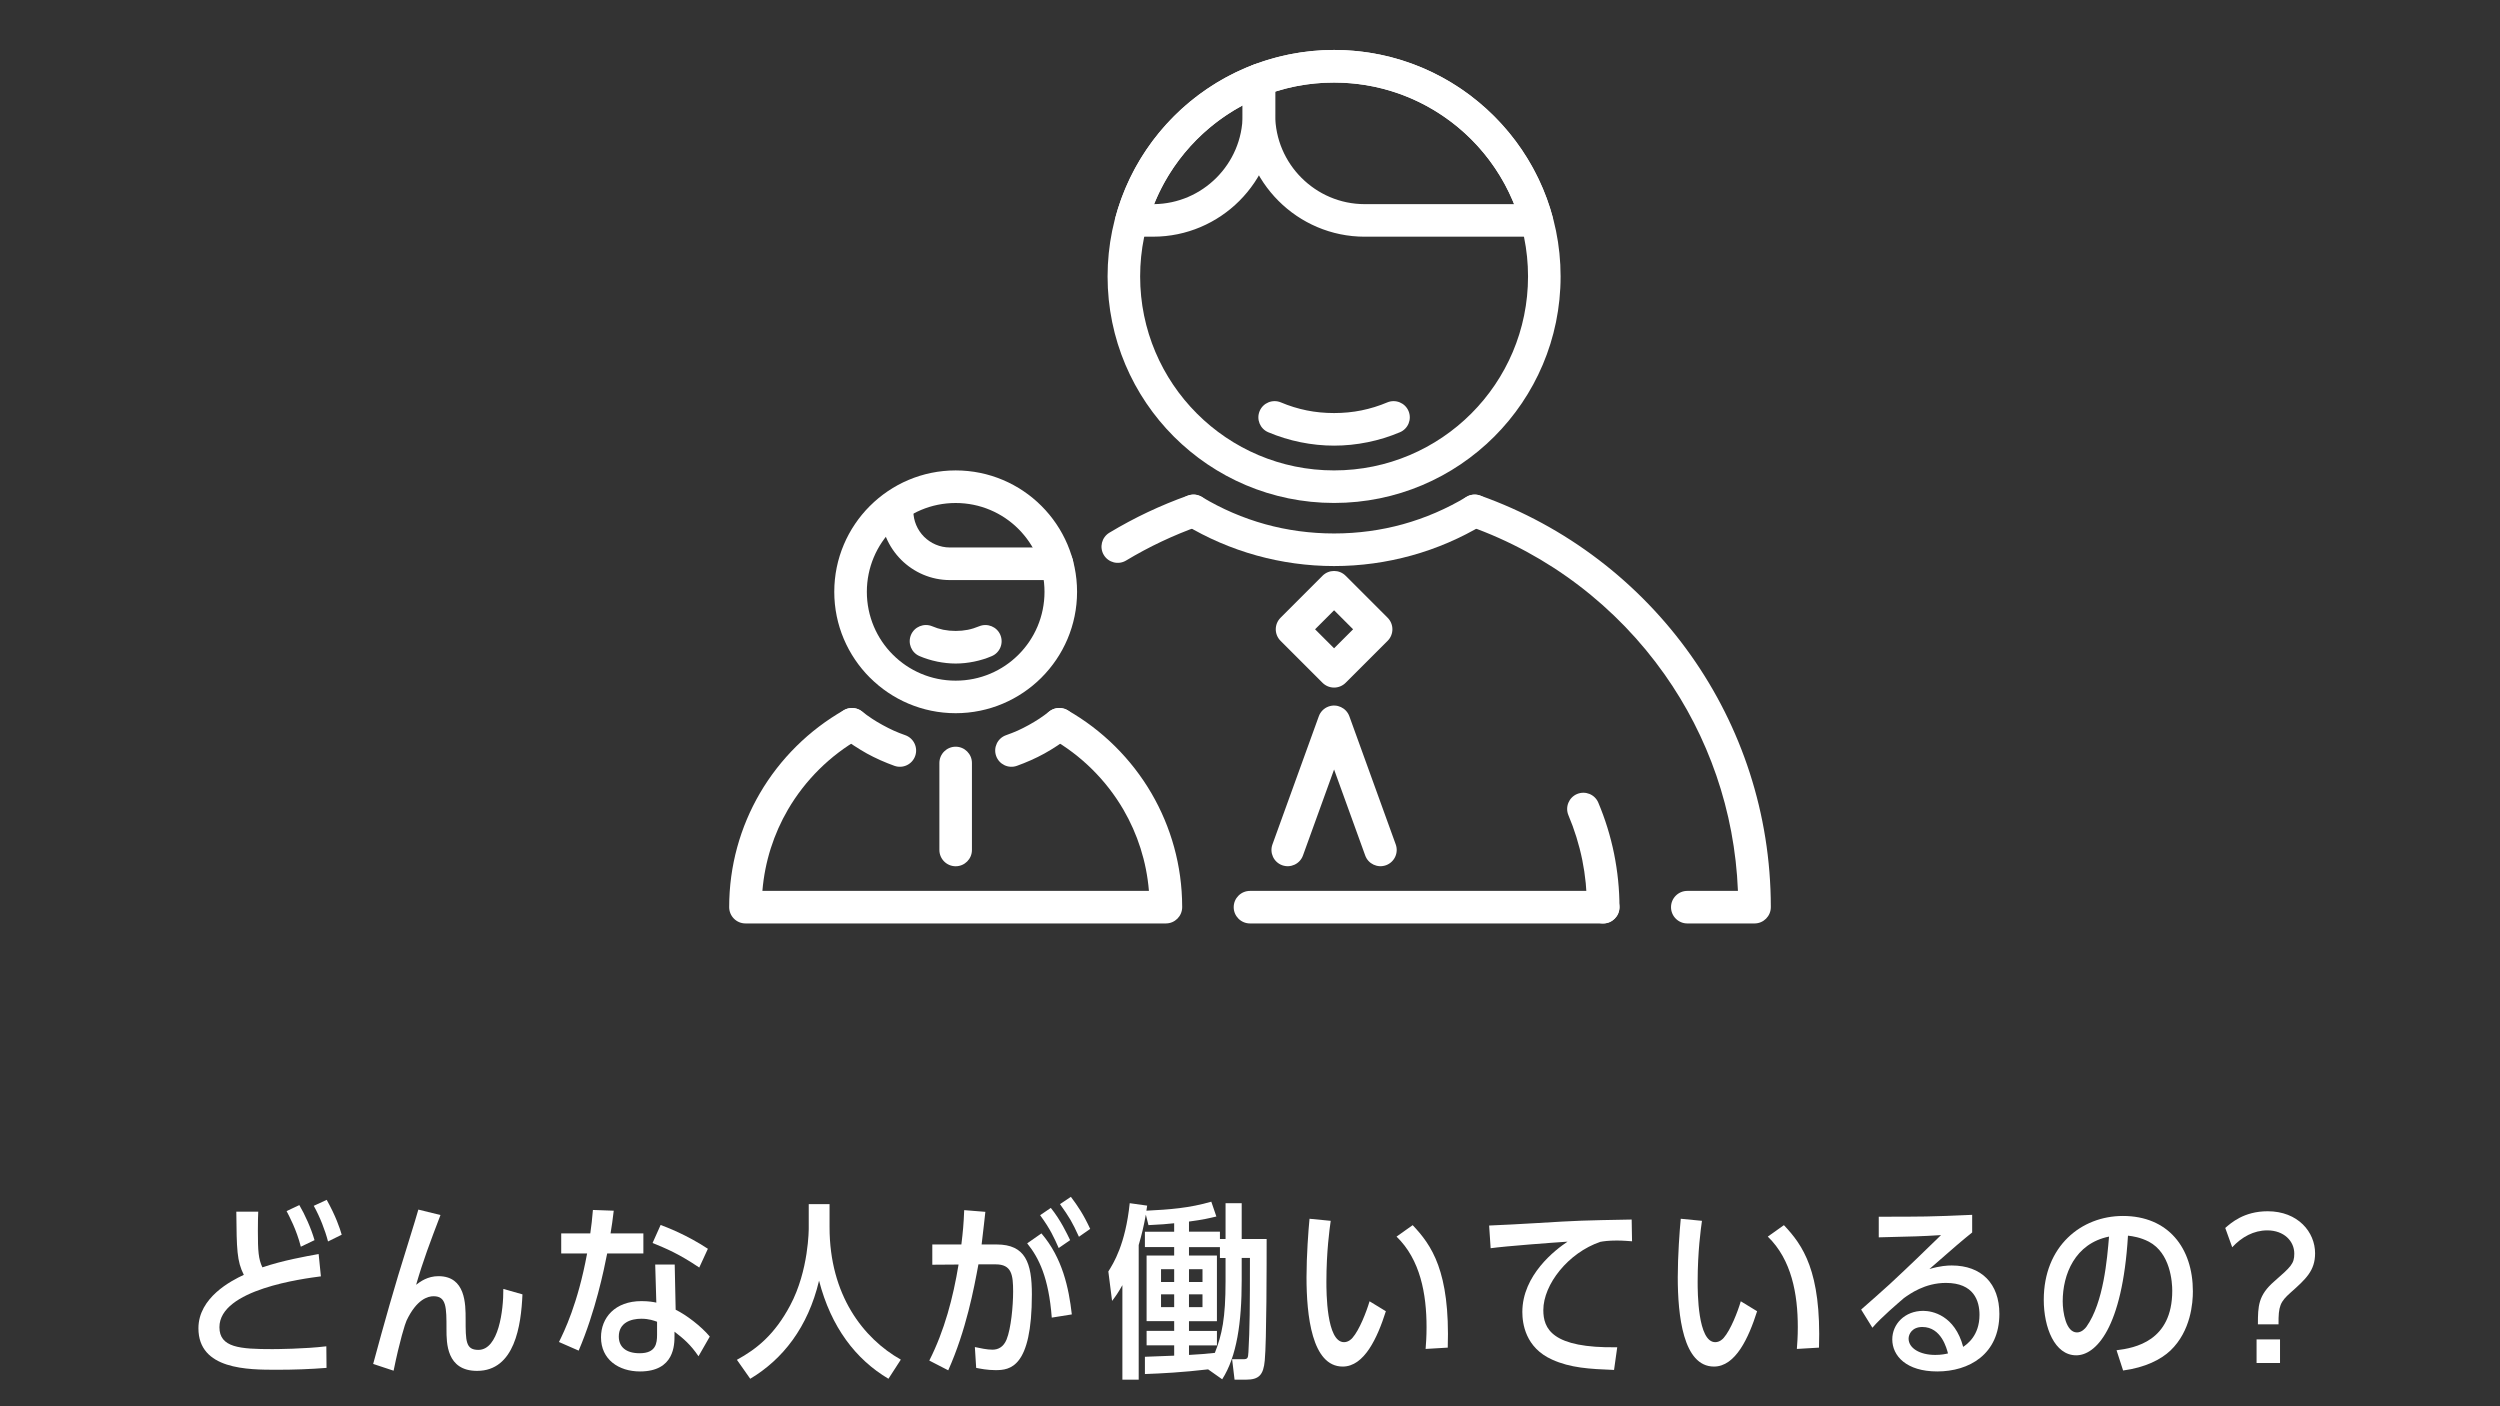 <?xml version="1.0" encoding="utf-8"?>
<!-- Generator: Adobe Illustrator 15.0.2, SVG Export Plug-In  -->
<!DOCTYPE svg PUBLIC "-//W3C//DTD SVG 1.1//EN" "http://www.w3.org/Graphics/SVG/1.1/DTD/svg11.dtd">
<svg version="1.1"
	 xmlns="http://www.w3.org/2000/svg" xmlns:xlink="http://www.w3.org/1999/xlink" xmlns:a="http://ns.adobe.com/AdobeSVGViewerExtensions/3.0/"
	 x="0px" y="0px" width="240px" height="135px" viewBox="0 0 240 135" overflow="visible" enable-background="new 0 0 240 135"
	 xml:space="preserve">
<rect x="0" y="0" width="240" height="135" fill="#333333" stroke="none"/>
<defs>
</defs>
<path fill-rule="evenodd" clip-rule="evenodd" fill="#FFFFFF" d="M119.999,88.651c-0.863,0-1.564-0.702-1.564-1.563
	s0.701-1.562,1.564-1.562h33.907c0.861,0,1.562,0.7,1.562,1.562s-0.701,1.563-1.562,1.563H119.999L119.999,88.651z M161.979,88.651
	h6.457c0.862,0,1.563-0.702,1.563-1.563v-0.045c-0.01-8.968-2.842-17.287-7.655-24.103c-4.953-7.014-12.015-12.446-20.255-15.371
	c-0.811-0.286-1.702,0.144-1.988,0.954c-0.286,0.813,0.14,1.704,0.952,1.99c7.623,2.702,14.156,7.728,18.742,14.223
	c4.177,5.913,6.74,13.059,7.046,20.79h-4.862c-0.861,0-1.562,0.7-1.562,1.562S161.118,88.651,161.979,88.651L161.979,88.651z
	 M114.053,47.569c0.812-0.286,1.702,0.14,1.989,0.951c0.287,0.813-0.141,1.703-0.953,1.989c-1.222,0.436-2.417,0.929-3.574,1.476
	c-1.18,0.556-2.32,1.17-3.416,1.828c-0.736,0.441-1.694,0.2-2.135-0.538c-0.441-0.737-0.199-1.694,0.537-2.136
	c1.197-0.719,2.432-1.383,3.685-1.975C111.446,48.571,112.738,48.033,114.053,47.569z"/>
<path fill-rule="evenodd" clip-rule="evenodd" fill="#FFFFFF" d="M128.072,4.795c6.005,0,11.444,2.436,15.377,6.368
	c3.933,3.936,6.369,9.371,6.369,15.376c0,6.006-2.437,11.445-6.369,15.377c-3.933,3.933-9.372,6.368-15.377,6.368
	s-11.442-2.436-15.377-6.368c-3.933-3.932-6.367-9.371-6.367-15.377c0-6.005,2.435-11.44,6.367-15.376
	C116.63,7.231,122.067,4.795,128.072,4.795L128.072,4.795z M141.238,13.375c-3.368-3.366-8.024-5.452-13.166-5.452
	c-5.141,0-9.798,2.086-13.166,5.452c-3.368,3.37-5.453,8.024-5.453,13.164c0,5.141,2.085,9.798,5.453,13.165
	c3.368,3.369,8.025,5.455,13.166,5.455c5.142,0,9.798-2.086,13.166-5.455c3.368-3.367,5.453-8.024,5.453-13.165
	C146.691,21.4,144.606,16.746,141.238,13.375z"/>
<path fill-rule="evenodd" clip-rule="evenodd" fill="#FFFFFF" d="M128.072,4.795c4.937,0,9.499,1.653,13.153,4.435l0.097,0.083
	c3.685,2.836,6.437,6.828,7.706,11.432c0.229,0.826-0.258,1.685-1.086,1.914c-0.139,0.041-0.277,0.057-0.414,0.057v0.007h-16.521
	c-3.22,0-6.153-1.319-8.272-3.439c-2.121-2.121-3.441-5.055-3.441-8.275V7.689c0-0.709,0.47-1.307,1.119-1.501
	c1.178-0.438,2.418-0.791,3.703-1.026C125.419,4.922,126.743,4.795,128.072,4.795L128.072,4.795z M139.332,11.707
	c-3.12-2.374-7.025-3.783-11.26-3.783c-1.18,0-2.315,0.105-3.396,0.303c-0.764,0.14-1.516,0.33-2.257,0.565v2.216
	c0,2.359,0.97,4.511,2.526,6.065c1.554,1.555,3.703,2.524,6.062,2.524h14.352c-1.253-3.115-3.321-5.814-5.939-7.827L139.332,11.707z
	"/>
<path fill-rule="evenodd" clip-rule="evenodd" fill="#FFFFFF" d="M107.159,20.595c0.928-3.271,2.601-6.228,4.819-8.669
	c2.264-2.496,5.113-4.467,8.323-5.697c0.804-0.305,1.707,0.099,2.014,0.903c0.069,0.185,0.104,0.372,0.102,0.557h0.003v3.318
	c0,3.221-1.319,6.154-3.439,8.275c-2.12,2.12-5.055,3.439-8.274,3.439h-2.09c-0.861,0-1.562-0.699-1.562-1.564
	C107.054,20.96,107.091,20.77,107.159,20.595L107.159,20.595z M114.285,14.024c-1.476,1.625-2.669,3.51-3.497,5.573
	c2.325-0.022,4.444-0.988,5.981-2.524c1.556-1.555,2.524-3.706,2.524-6.065v-0.894C117.405,11.125,115.712,12.454,114.285,14.024z"
	/>
<path fill-rule="evenodd" clip-rule="evenodd" fill="#FFFFFF" d="M122.932,59.306l4.034-4.037c0.61-0.607,1.603-0.607,2.211,0
	l4.037,4.037c0.609,0.61,0.609,1.602,0,2.212l-4.037,4.034c-0.608,0.607-1.601,0.607-2.211,0l-4.034-4.034
	C122.321,60.908,122.321,59.917,122.932,59.306L122.932,59.306z M128.072,58.587l-1.825,1.825l1.825,1.824l1.825-1.824
	L128.072,58.587z"/>
<path fill-rule="evenodd" clip-rule="evenodd" fill="#FFFFFF" d="M133.991,81.066c0.293,0.808-0.127,1.704-0.935,1.997
	c-0.809,0.292-1.704-0.124-1.996-0.936l-2.988-8.256l-2.987,8.256c-0.293,0.812-1.188,1.228-1.997,0.936
	c-0.808-0.293-1.228-1.189-0.934-1.997l4.448-12.293c0.148-0.423,0.482-0.782,0.938-0.947c0.809-0.293,1.703,0.127,1.998,0.935
	L133.991,81.066z"/>
<path fill-rule="evenodd" clip-rule="evenodd" fill="#FFFFFF" d="M133.183,38.629c0.791-0.33,1.705,0.042,2.037,0.833
	c0.332,0.792-0.039,1.704-0.831,2.035c-0.985,0.416-2.021,0.74-3.095,0.956c-1.062,0.217-2.145,0.328-3.222,0.328
	s-2.159-0.111-3.222-0.328c-1.071-0.216-2.109-0.54-3.095-0.956c-0.792-0.331-1.162-1.243-0.83-2.035
	c0.332-0.791,1.245-1.163,2.038-0.833c0.795,0.337,1.633,0.598,2.495,0.772c0.82,0.166,1.699,0.252,2.613,0.252
	c0.912,0,1.79-0.086,2.613-0.252C131.548,39.227,132.386,38.966,133.183,38.629z"/>
<path fill-rule="evenodd" clip-rule="evenodd" fill="#FFFFFF" d="M150.568,78.262c-0.332-0.792,0.04-1.704,0.831-2.038
	c0.792-0.33,1.706,0.038,2.038,0.83c0.658,1.561,1.171,3.208,1.515,4.908c0.337,1.676,0.517,3.393,0.517,5.125
	c0,0.861-0.701,1.561-1.562,1.561c-0.863,0-1.563-0.699-1.563-1.561c0-1.567-0.153-3.081-0.443-4.515
	C151.599,81.082,151.148,79.632,150.568,78.262z"/>
<path fill-rule="evenodd" clip-rule="evenodd" fill="#FFFFFF" d="M81.023,68.172c0.747-0.423,1.698-0.162,2.123,0.585
	s0.162,1.7-0.585,2.126c-2.865,1.628-5.261,4-6.92,6.842c-1.352,2.32-2.218,4.972-2.451,7.801h37.107
	c-0.232-2.829-1.1-5.48-2.45-7.801c-1.658-2.842-4.055-5.214-6.921-6.842c-0.747-0.426-1.01-1.379-0.585-2.126
	s1.376-1.008,2.125-0.585c3.343,1.9,6.142,4.67,8.079,7.992c1.863,3.201,2.937,6.92,2.944,10.881v0.042
	c0,0.861-0.702,1.563-1.563,1.563H71.603h-0.04c-0.861,0-1.562-0.702-1.562-1.563c0-3.978,1.073-7.713,2.942-10.923
	C74.882,72.842,77.679,70.073,81.023,68.172z"/>
<path fill-rule="evenodd" clip-rule="evenodd" fill="#FFFFFF" d="M91.744,45.16c3.219,0,6.134,1.307,8.24,3.414
	c2.107,2.107,3.414,5.022,3.414,8.24c0,3.207-1.305,6.122-3.414,8.233l-0.003,0.003l-0.005,0.003l-0.003,0.007
	c-2.111,2.104-5.023,3.407-8.229,3.407s-6.121-1.303-8.231-3.414l-0.004-0.003l-0.004-0.003l-0.004-0.003
	c-2.107-2.111-3.411-5.023-3.411-8.23c0-3.211,1.307-6.126,3.413-8.234l0.008-0.006C85.618,46.466,88.534,45.16,91.744,45.16
	L91.744,45.16z M97.773,50.783c-1.54-1.542-3.675-2.495-6.029-2.495c-2.355,0-4.487,0.95-6.03,2.489l-0.008,0.006
	c-1.537,1.545-2.489,3.679-2.489,6.031c0,2.358,0.952,4.491,2.492,6.03l0.007,0.006c1.537,1.542,3.67,2.493,6.028,2.493
	s4.492-0.951,6.029-2.493l0.008-0.006c1.538-1.539,2.491-3.672,2.491-6.03C100.272,54.461,99.316,52.328,97.773,50.783z"/>
<path fill-rule="evenodd" clip-rule="evenodd" fill="#FFFFFF" d="M101.472,52.56c0.861,0,1.562,0.702,1.562,1.564
	c0,0.861-0.701,1.563-1.562,1.563H91.194c-1.82,0-3.482-0.75-4.683-1.948l-0.008-0.01c-1.2-1.202-1.948-2.864-1.948-4.683
	c0-0.861,0.7-1.564,1.562-1.564c0.863,0,1.564,0.703,1.564,1.564c0,0.963,0.394,1.844,1.025,2.479l0.008,0.007
	c0.636,0.632,1.517,1.026,2.479,1.026H101.472z"/>
<path fill-rule="evenodd" clip-rule="evenodd" fill="#FFFFFF" d="M90.181,73.246c0-0.861,0.701-1.563,1.563-1.563
	s1.562,0.702,1.562,1.563v8.352c0,0.861-0.7,1.563-1.562,1.563s-1.563-0.702-1.563-1.563V73.246z"/>
<path fill-rule="evenodd" clip-rule="evenodd" fill="#FFFFFF" d="M93.997,60.123c0.791-0.33,1.705,0.042,2.037,0.83
	c0.332,0.795-0.038,1.707-0.83,2.038c-0.535,0.229-1.107,0.406-1.69,0.524l0,0c-0.589,0.12-1.183,0.185-1.77,0.185
	s-1.183-0.067-1.771-0.185l-0.038-0.01c-0.571-0.117-1.127-0.293-1.651-0.515c-0.792-0.331-1.162-1.243-0.83-2.038
	c0.332-0.788,1.246-1.16,2.036-0.83c0.329,0.141,0.683,0.252,1.038,0.328l0.07,0.013c0.35,0.069,0.734,0.107,1.146,0.107
	c0.412,0,0.795-0.038,1.146-0.107v0.003l0.006-0.003C93.274,60.387,93.65,60.269,93.997,60.123z"/>
<path fill-rule="evenodd" clip-rule="evenodd" fill="#FFFFFF" d="M140.772,47.706c0.737-0.441,1.694-0.2,2.137,0.537
	c0.439,0.734,0.198,1.694-0.538,2.137c-2.12,1.274-4.43,2.276-6.871,2.95c-2.38,0.658-4.874,1.011-7.428,1.011
	c-2.553,0-5.05-0.353-7.429-1.011c-2.442-0.678-4.752-1.679-6.872-2.953c-0.735-0.442-0.978-1.399-0.536-2.137
	c0.441-0.734,1.399-0.976,2.135-0.537c1.886,1.135,3.941,2.028,6.104,2.626c2.083,0.575,4.301,0.884,6.599,0.884
	c2.3,0,4.515-0.309,6.599-0.884C136.832,49.731,138.888,48.837,140.772,47.706z"/>
<path fill-rule="evenodd" clip-rule="evenodd" fill="#FFFFFF" d="M100.733,68.299c0.677-0.531,1.659-0.413,2.191,0.264
	c0.531,0.678,0.413,1.659-0.264,2.19c-0.362,0.286-0.758,0.569-1.168,0.839c-0.412,0.271-0.828,0.525-1.23,0.747
	c-0.392,0.217-0.83,0.433-1.299,0.643c-0.461,0.203-0.916,0.388-1.347,0.54c-0.811,0.286-1.702-0.14-1.988-0.953
	c-0.286-0.811,0.14-1.704,0.952-1.99c0.4-0.14,0.777-0.289,1.113-0.438c0.336-0.153,0.694-0.331,1.066-0.537
	c0.357-0.197,0.699-0.404,1.011-0.607C100.087,68.786,100.412,68.553,100.733,68.299L100.733,68.299z M86.907,70.579
	c0.812,0.286,1.238,1.18,0.952,1.99c-0.286,0.813-1.176,1.239-1.988,0.953c-0.431-0.152-0.884-0.337-1.347-0.54
	c-0.471-0.213-0.907-0.426-1.299-0.643c-0.378-0.209-0.789-0.461-1.221-0.743h-0.002h-0.002c-0.39-0.258-0.782-0.541-1.167-0.843
	c-0.677-0.524-0.796-1.507-0.269-2.184c0.527-0.678,1.507-0.798,2.184-0.271c0.304,0.238,0.63,0.474,0.972,0.699h-0.002
	c0.29,0.19,0.63,0.397,1.01,0.604c0.372,0.206,0.731,0.384,1.066,0.537C86.13,70.29,86.507,70.439,86.907,70.579z"/>
<path fill="#FFFFFF" d="M30.806,122.53c-1.657,0.216-9.741,1.242-9.741,4.879c0,1.962,1.963,2.106,5.078,2.106
	c0.306,0,3.133-0.018,5.186-0.27l0.018,2.071c-1.566,0.126-3.188,0.18-4.754,0.18c-2.791,0-7.544,0-7.544-3.979
	c0-2.953,3.151-4.573,4.357-5.131c-0.666-1.333-0.685-2.395-0.72-6.068h2.105c-0.018,0.432-0.035,0.864-0.035,1.854
	c0,1.944,0.054,2.683,0.432,3.493c1.98-0.667,4.105-1.044,5.402-1.278L30.806,122.53z M28.879,119.685
	c-0.414-1.639-1.116-2.935-1.368-3.421l1.224-0.576c0.523,0.882,1.135,2.233,1.459,3.367L28.879,119.685z M31.49,119.181
	c-0.271-1.062-0.793-2.395-1.369-3.421l1.242-0.576c0.865,1.548,1.261,2.719,1.441,3.349L31.49,119.181z"/>
<path fill="#FFFFFF" d="M50.156,124.258c-0.127,2.989-0.738,7.346-4.357,7.346c-2.936,0-2.936-2.683-2.936-3.979
	c0-2.125,0-3.187-1.242-3.187c-0.54,0-1.62,0.288-2.593,2.341c-0.126,0.252-0.666,1.963-1.242,4.808l-1.962-0.648
	c1.025-3.799,2.088-7.58,3.276-11.325c0.757-2.413,0.81-2.647,1.062-3.493l2.125,0.522c-0.99,2.593-1.656,4.339-2.34,6.698
	c0.396-0.306,1.098-0.828,2.143-0.828c2.61,0,2.61,2.683,2.61,4.123c0,2.107,0,2.953,1.224,2.953c1.945,0,2.414-3.799,2.396-5.852
	L50.156,124.258z"/>
<path fill="#FFFFFF" d="M61.764,118.406v1.927h-3.475c-0.307,1.566-1.117,5.528-2.737,9.327l-1.89-0.828
	c0.485-0.99,1.8-3.619,2.7-8.499h-2.485v-1.927h2.791c0.127-0.846,0.162-1.278,0.252-2.25l1.999,0.072
	c-0.126,1.008-0.162,1.332-0.306,2.178H61.764z M67.057,130.2c-0.773-1.134-1.439-1.692-2.305-2.358v0.378
	c0,0.864,0,3.439-3.312,3.439c-2.053,0-3.744-1.152-3.744-3.277c0-1.873,1.332-3.475,3.889-3.475c0.702,0,1.17,0.09,1.422,0.144
	l-0.107-3.655h1.872l0.091,4.339c1.008,0.486,2.448,1.584,3.276,2.575L67.057,130.2z M63.078,126.887
	c-0.307-0.108-0.773-0.288-1.512-0.288c-0.973,0-2.161,0.36-2.161,1.71c0,0.99,0.685,1.602,1.999,1.602
	c1.566,0,1.674-0.954,1.674-1.782V126.887z M67.129,121.684c-1.98-1.333-3.168-1.819-4.482-2.359l0.773-1.729
	c0.613,0.234,2.449,0.918,4.537,2.287L67.129,121.684z"/>
<path fill="#FFFFFF" d="M79.637,117.812c0,6.518,3.241,10.677,6.842,12.712l-1.188,1.837c-3.133-1.855-5.51-4.952-6.662-9.417
	c-1.062,4.483-3.493,7.562-6.607,9.417l-1.279-1.819c1.908-1.044,3.619-2.413,5.113-5.222c1.801-3.367,1.783-7.364,1.783-7.436
	v-2.287h1.998V117.812z"/>
<path fill="#FFFFFF" d="M94.594,116.336c-0.107,1.044-0.144,1.26-0.359,3.133h1.439c2.773,0,3.386,1.765,3.386,4.79
	c0,7.058-2.106,7.274-3.493,7.274c-0.793,0-1.477-0.144-1.854-0.216l-0.126-1.999c0.504,0.108,1.17,0.252,1.692,0.252
	c0.558,0,1.062-0.27,1.351-0.972c0.432-1.062,0.63-3.259,0.63-4.591c0-1.603-0.126-2.629-1.675-2.629h-1.656
	c-0.432,2.323-1.17,6.302-2.898,10.173l-1.818-0.936c1.458-2.881,2.286-6.032,2.809-9.219l-2.521,0.018v-1.945h2.791
	c0.145-1.207,0.217-1.927,0.271-3.295L94.594,116.336z M100.969,126.491c-0.289-3.817-1.225-5.726-2.359-7.13l1.368-0.955
	c2.017,2.359,2.629,5.24,2.917,7.778L100.969,126.491z M101.635,119.811c-0.433-0.973-0.793-1.801-1.783-3.151l1.026-0.702
	c0.954,1.188,1.548,2.467,1.854,3.097L101.635,119.811z M103.578,118.73c-0.666-1.458-0.899-1.836-1.818-3.133l1.045-0.702
	c0.684,0.918,1.188,1.656,1.854,3.079L103.578,118.73z"/>
<path fill="#FFFFFF" d="M110.073,126.833v-6.302h2.647v-0.811h-2.81v-1.476h2.81v-0.811c-0.848,0.09-1.117,0.108-2.467,0.18
	l-0.252-1.008c-0.217,1.188-0.379,1.854-0.686,2.917v12.928h-1.566v-9.075c-0.432,0.774-0.647,1.062-0.99,1.512l-0.359-2.827
	c0.486-0.774,1.639-2.575,2.053-6.554l1.674,0.234c-0.035,0.27-0.054,0.36-0.072,0.486c2.215-0.108,4.123-0.252,6.23-0.864
	l0.486,1.422c-0.685,0.162-1.261,0.306-2.629,0.486v0.973h2.971v0.702h0.54v-3.439h1.549v3.439h2.395c0,2.358,0,9.795-0.181,11.667
	c-0.125,1.386-0.558,1.836-1.8,1.836h-1.099l-0.234-1.963h1.045c0.45,0,0.486-0.09,0.521-0.684c0.127-2.25,0.145-4.267,0.145-9.039
	h-0.792v2.179c0,4.015-0.468,7.274-1.872,9.471l-1.352-0.954c-2.448,0.288-4.537,0.396-6.067,0.45v-1.657
	c0.433-0.018,1.872-0.072,2.81-0.108v-0.99h-2.647v-1.387h2.647v-0.936H110.073z M111.459,121.845v1.225h1.262v-1.225H111.459z
	 M112.721,124.258h-1.262v1.224h1.262V124.258z M114.143,127.769h2.683v1.387h-2.683v0.918c1.116-0.072,1.53-0.09,2.484-0.198
	c0.685-1.747,1.026-3.313,1.026-6.878v-2.232h-0.54v-1.044h-2.971v0.811h2.683v6.302h-2.683V127.769z M114.143,123.07h1.297v-1.225
	h-1.297V123.07z M115.439,125.482v-1.224h-1.297v1.224H115.439z"/>
<path fill="#FFFFFF" d="M133.043,125.878c-0.811,2.557-2.07,5.312-4.142,5.312c-2.971,0-3.476-4.934-3.476-8.571
	c0-2.07,0.181-4.52,0.289-5.618l2.034,0.198c-0.108,0.756-0.414,2.953-0.414,5.833c0,0.99,0,5.816,1.692,5.816
	c0.432,0,0.738-0.324,0.811-0.414c0.666-0.756,1.35-2.521,1.639-3.511L133.043,125.878z M136.859,129.498
	c0.037-0.486,0.09-1.17,0.09-2.088c0-3.187-0.594-6.482-2.881-8.697l1.549-1.098c1.801,1.909,3.602,4.393,3.367,11.757
	L136.859,129.498z"/>
<path fill="#FFFFFF" d="M154.949,131.514c-2.377-0.09-4.195-0.198-5.941-0.99c-2.575-1.152-2.863-3.475-2.863-4.573
	c0-3.547,3.169-5.978,4.34-6.752c-1.404,0.09-5.979,0.432-7.383,0.63l-0.145-2.178c1.027-0.036,3.332-0.162,4.538-0.234
	c4.142-0.252,4.339-0.252,9.146-0.342l0.036,2.088c-0.307-0.018-0.811-0.072-1.459-0.072c-0.828,0-1.296,0.072-1.584,0.126
	c-3.079,1.044-5.474,4.087-5.474,6.554c0,1.783,0.828,3.673,7.095,3.565L154.949,131.514z"/>
<path fill="#FFFFFF" d="M168.682,125.878c-0.811,2.557-2.07,5.312-4.141,5.312c-2.971,0-3.476-4.934-3.476-8.571
	c0-2.07,0.181-4.52,0.288-5.618l2.035,0.198c-0.108,0.756-0.414,2.953-0.414,5.833c0,0.99,0,5.816,1.691,5.816
	c0.433,0,0.738-0.324,0.811-0.414c0.666-0.756,1.351-2.521,1.639-3.511L168.682,125.878z M172.499,129.498
	c0.036-0.486,0.09-1.17,0.09-2.088c0-3.187-0.595-6.482-2.881-8.697l1.548-1.098c1.801,1.909,3.602,4.393,3.367,11.757
	L172.499,129.498z"/>
<path fill="#FFFFFF" d="M178.67,125.717c0.432-0.378,2.357-2.071,2.736-2.431c2.053-1.908,3.025-2.863,4.934-4.717
	c-1.999,0.126-2.432,0.126-5.979,0.216v-1.98c4.142,0,4.951,0,8.967-0.18v1.692c-1.188,0.954-1.477,1.224-4.105,3.511
	c1.027-0.306,1.729-0.342,2.143-0.342c2.846,0,4.574,1.729,4.574,4.646c0,3.889-2.917,5.527-5.96,5.527
	c-2.972,0-4.321-1.494-4.321-3.079c0-1.477,1.207-2.737,2.971-2.737c0.864,0,3.025,0.414,3.836,3.457
	c0.359-0.252,1.566-1.062,1.566-3.079c0-1.333-0.541-3.061-3.224-3.061c-2.034,0-3.476,1.062-4.033,1.458
	c-0.558,0.486-2.161,1.836-3.024,2.845L178.67,125.717z M184.539,127.391c-0.973,0-1.314,0.684-1.314,1.116
	c0,0.918,1.08,1.566,2.557,1.566c0.594,0,0.99-0.09,1.225-0.144C186.88,129.462,186.375,127.391,184.539,127.391z"/>
<path fill="#FFFFFF" d="M203.188,129.624c1.746-0.216,5.348-0.864,5.348-5.708c0-0.81-0.162-3.619-2.251-4.717
	c-0.811-0.414-1.53-0.522-1.999-0.576c-0.54,8.949-3.115,11.487-4.969,11.487c-2.071,0-3.115-2.665-3.115-5.33
	c0-5.149,3.602-8.048,7.598-8.048c4.34,0,6.717,3.061,6.717,7.238c0,1.08-0.18,3.799-2.161,5.689
	c-0.918,0.864-2.413,1.621-4.537,1.909L203.188,129.624z M198.02,124.924c0,1.044,0.307,2.989,1.369,2.989
	c0.449,0,0.791-0.378,0.918-0.558c1.639-2.323,1.98-6.5,2.16-8.643C199.189,119.379,198.02,122.35,198.02,124.924z"/>
<path fill="#FFFFFF" d="M213.624,117.884c0.54-0.468,1.782-1.603,4.069-1.603c2.917,0,4.555,1.999,4.555,4.033
	c0,1.675-0.881,2.467-2.357,3.781c-0.99,0.882-1.171,1.278-1.152,3.043h-1.98c0-1.765,0.035-2.791,1.566-4.124
	c1.602-1.404,1.926-1.692,1.926-2.665c0-1.207-0.99-2.233-2.593-2.233c-1.296,0-2.448,0.63-3.366,1.621L213.624,117.884z
	 M218.882,128.58v2.269h-2.251v-2.269H218.882z"/>
<rect id="_x3C_スライス_x3E__22_" fill-rule="evenodd" clip-rule="evenodd" fill="none" width="240" height="135"/>
</svg>
